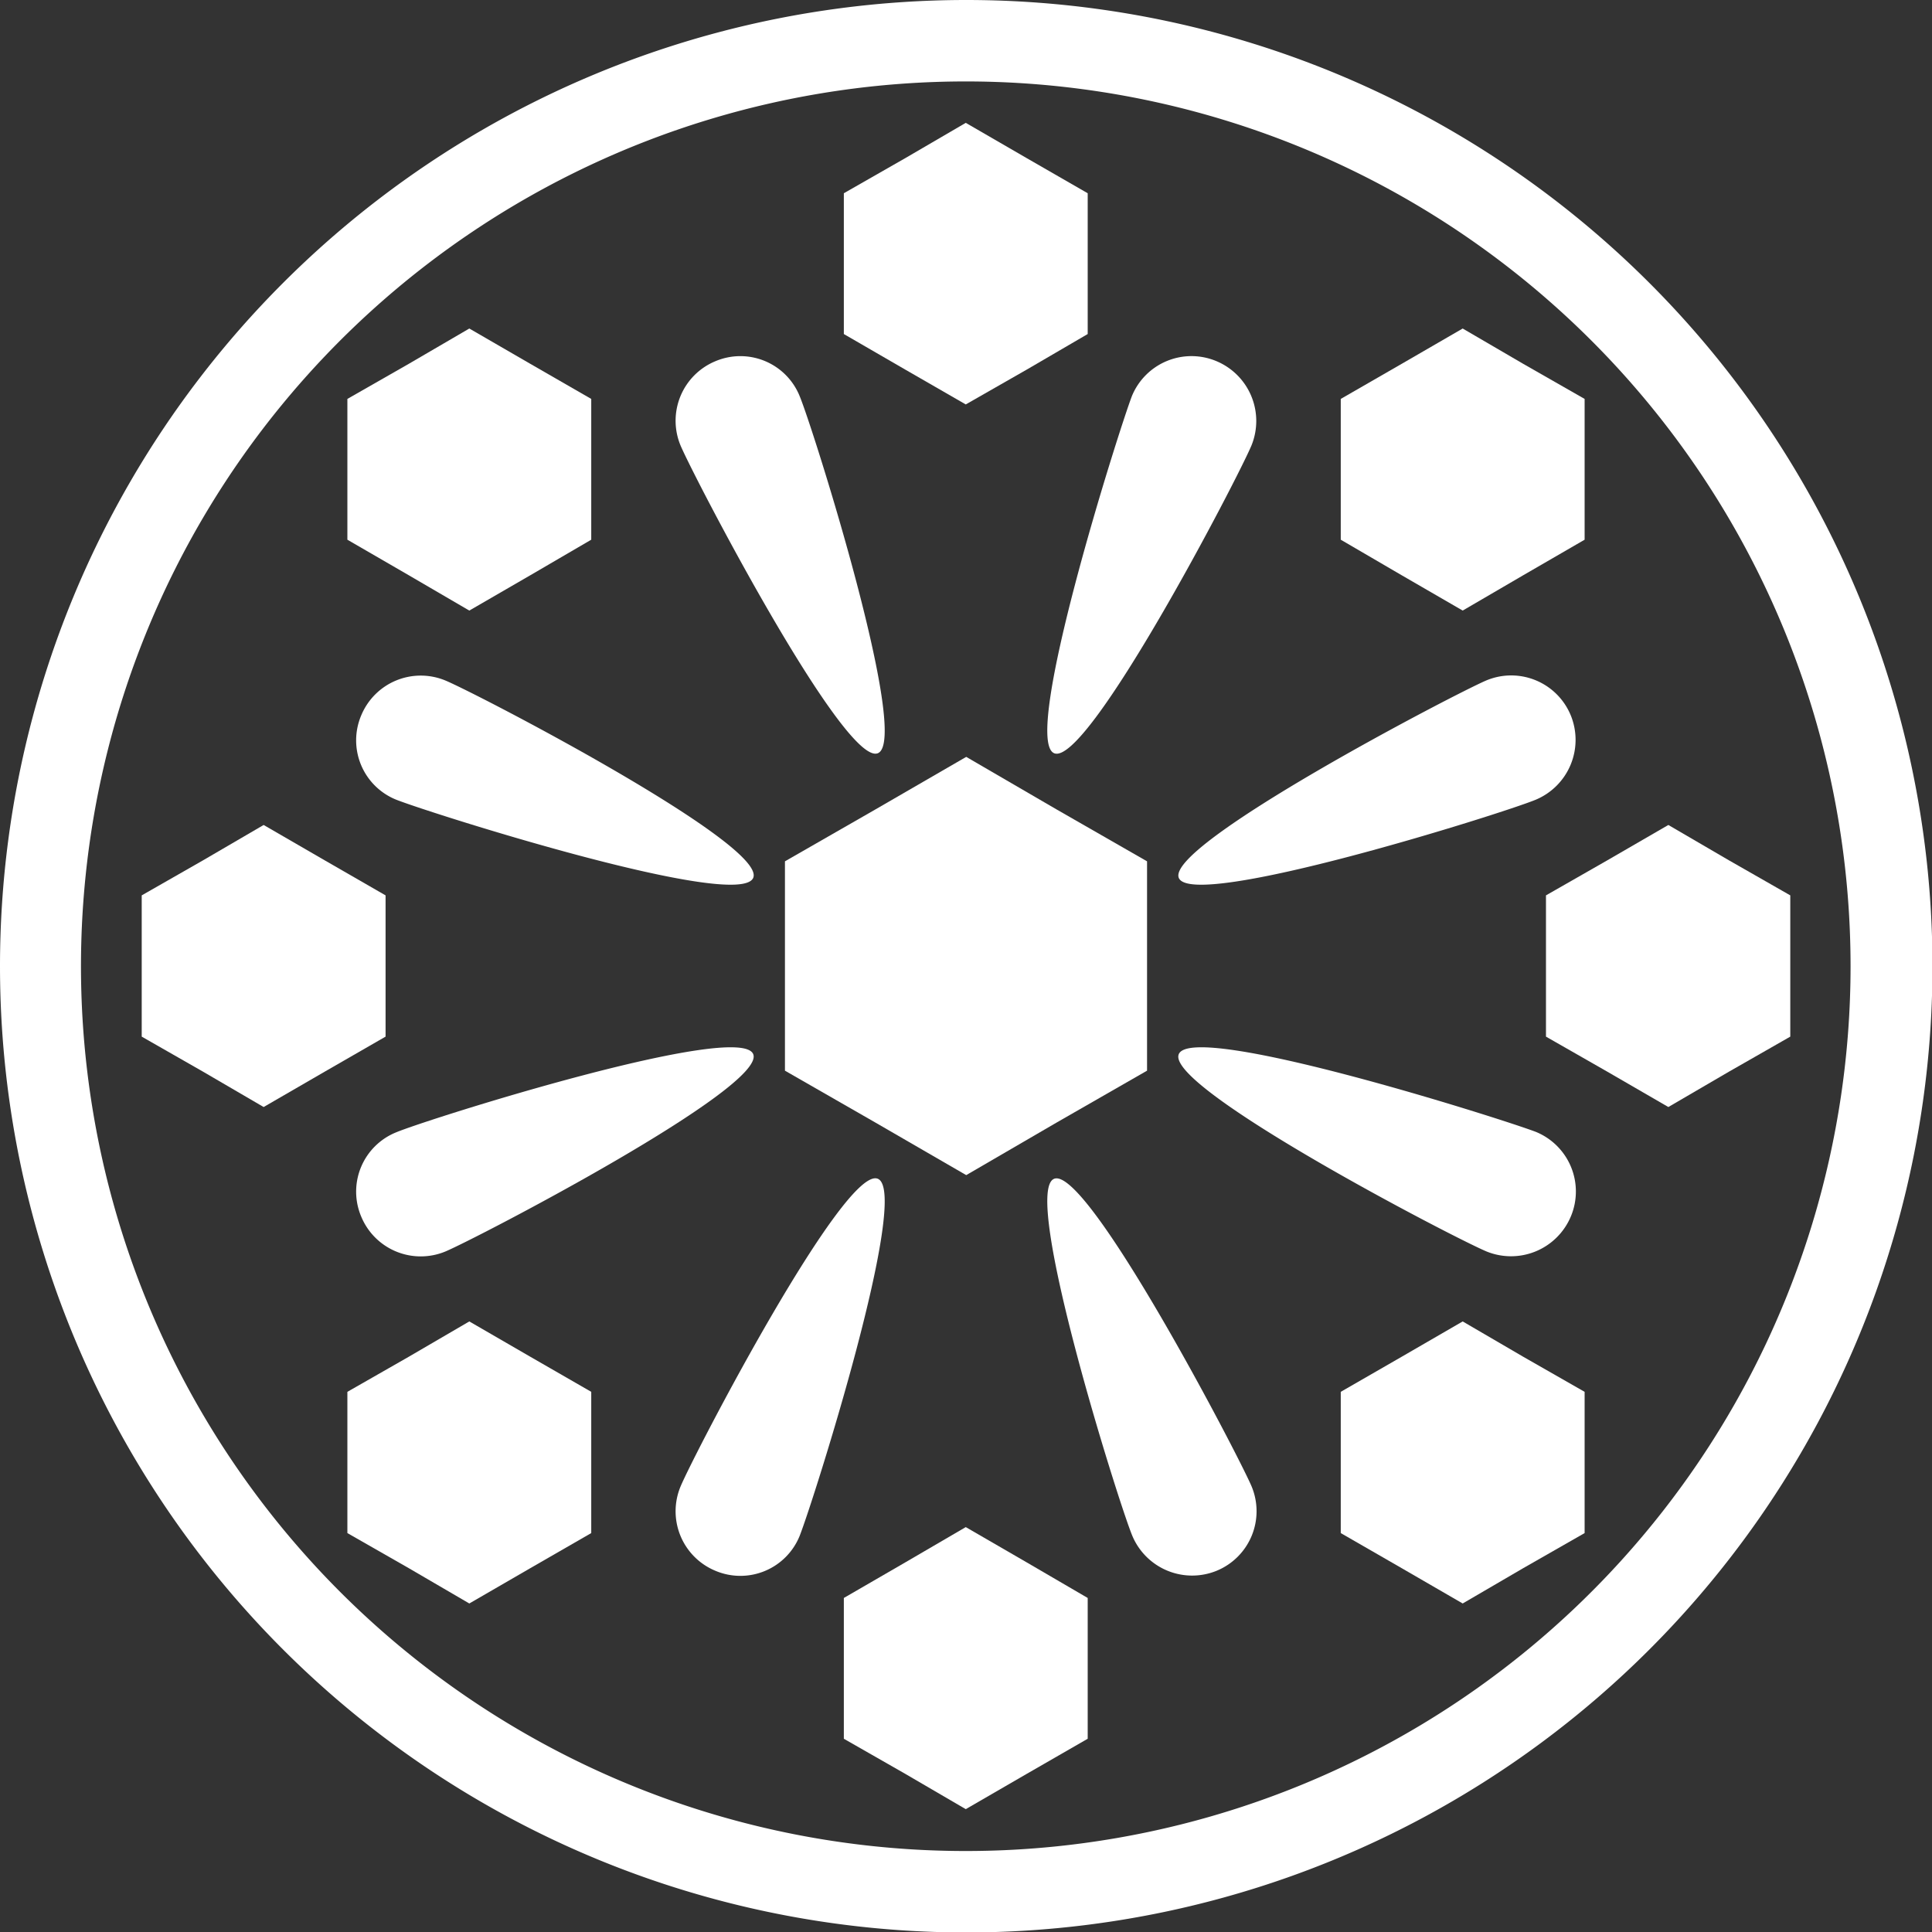 <svg xmlns="http://www.w3.org/2000/svg" viewBox="0 0 41.99 41.99">
    <rect x="0" y="0" width="41.99" height="41.99" fill="#333333" stroke="none"/>
    <defs>
        <style>.a{fill:#ffffff;fill-rule:evenodd;}</style>
    </defs>
    <path class="a"
          d="M21,0A21,21,0,1,1,0,21,21,21,0,0,1,21,0Zm0,1.77A19.23,19.23,0,1,0,40.22,21,19.23,19.23,0,0,0,21,1.77Z"/>
    <path class="a"
          d="M7.85,26.44a1.39,1.39,0,0,1,.76-1.83c.72-.3,7.46-2.42,7.76-1.7s-6,4-6.69,4.29A1.4,1.4,0,0,1,7.85,26.44Z"/>
    <path class="a"
          d="M7.85,15.55a1.4,1.4,0,0,1,1.83-.76c.72.3,7,3.57,6.69,4.29s-7-1.4-7.76-1.7A1.39,1.39,0,0,1,7.85,15.55Z"/>
    <path class="a"
          d="M15.55,7.85a1.39,1.39,0,0,1,1.83.76c.3.72,2.42,7.46,1.7,7.76s-4-6-4.29-6.69A1.4,1.4,0,0,1,15.55,7.85Z"/>
    <path class="a"
          d="M26.44,7.85a1.41,1.41,0,0,1,.76,1.83c-.3.72-3.57,7-4.29,6.69s1.4-7,1.69-7.76A1.4,1.4,0,0,1,26.44,7.85Z"/>
    <path class="a"
          d="M34.14,15.55a1.41,1.41,0,0,1-.76,1.83c-.72.3-7.47,2.42-7.76,1.7s6-4,6.68-4.29A1.4,1.4,0,0,1,34.14,15.55Z"/>
    <path class="a"
          d="M34.14,26.44a1.41,1.41,0,0,1-1.83.76c-.72-.3-7-3.57-6.69-4.29s7,1.4,7.76,1.69A1.4,1.4,0,0,1,34.14,26.44Z"/>
    <path class="a"
          d="M26.44,34.14a1.41,1.41,0,0,1-1.83-.76c-.3-.72-2.42-7.47-1.7-7.76s4,6,4.29,6.68A1.4,1.4,0,0,1,26.44,34.14Z"/>
    <path class="a"
          d="M15.55,34.14a1.4,1.4,0,0,1-.76-1.83c.3-.72,3.57-7,4.29-6.69s-1.4,7-1.7,7.76A1.39,1.39,0,0,1,15.55,34.14Z"/>
    <polygon class="a"
             points="19.03 17.59 17.06 18.72 17.06 21 17.06 23.27 19.03 24.4 19.03 24.4 21 25.54 22.96 24.4 22.96 24.4 24.93 23.27 24.93 21 24.93 18.72 22.96 17.59 22.96 17.59 21 16.45 19.03 17.59 19.03 17.59"/>
    <polygon class="a"
             points="19.67 3.44 18.34 4.2 18.34 5.73 18.34 7.26 19.67 8.03 19.67 8.03 20.99 8.79 22.32 8.03 22.32 8.03 23.64 7.26 23.64 5.73 23.64 4.2 22.32 3.44 22.32 3.44 20.99 2.67 19.67 3.44 19.67 3.44"/>
    <polygon class="a"
             points="30.46 7.91 29.14 8.67 29.14 10.2 29.14 11.73 30.46 12.5 30.46 12.5 31.79 13.27 33.11 12.5 33.11 12.5 34.44 11.73 34.44 10.2 34.44 8.67 33.11 7.91 33.11 7.91 31.79 7.14 30.46 7.91 30.46 7.91"/>
    <polygon class="a"
             points="34.93 18.7 33.6 19.46 33.6 21 33.6 22.53 34.93 23.29 34.93 23.29 36.26 24.06 37.58 23.29 37.58 23.29 38.91 22.53 38.91 21 38.91 19.46 37.58 18.7 37.58 18.7 36.26 17.93 34.93 18.7 34.93 18.7"/>
    <polygon class="a"
             points="30.46 29.49 29.14 30.25 29.14 31.79 29.14 33.32 30.46 34.08 30.46 34.08 31.79 34.85 33.11 34.08 33.11 34.08 34.44 33.32 34.44 31.79 34.44 30.25 33.11 29.49 33.11 29.49 31.79 28.72 30.46 29.49 30.46 29.49"/>
    <polygon class="a"
             points="19.67 33.96 18.34 34.73 18.34 36.26 18.34 37.79 19.67 38.55 19.67 38.55 20.99 39.32 22.32 38.55 22.32 38.55 23.64 37.79 23.64 36.26 23.64 34.73 22.32 33.96 22.32 33.96 20.99 33.19 19.67 33.96 19.67 33.96"/>
    <polygon class="a"
             points="8.88 29.49 7.55 30.25 7.55 31.79 7.55 33.32 8.88 34.08 8.88 34.08 10.2 34.85 11.53 34.08 11.53 34.08 12.85 33.32 12.85 31.79 12.85 30.25 11.53 29.49 11.53 29.49 10.2 28.72 8.88 29.49 8.88 29.49"/>
    <polygon class="a"
             points="4.41 18.7 3.08 19.46 3.08 21 3.08 22.53 4.41 23.29 4.41 23.29 5.73 24.06 7.06 23.29 7.06 23.29 8.38 22.53 8.38 21 8.38 19.46 7.06 18.7 7.06 18.7 5.73 17.93 4.41 18.7 4.41 18.7"/>
    <polygon class="a"
             points="8.88 7.91 7.55 8.67 7.55 10.2 7.55 11.73 8.88 12.5 8.88 12.5 10.2 13.27 11.53 12.5 11.53 12.5 12.85 11.73 12.85 10.2 12.85 8.67 11.53 7.91 11.53 7.91 10.2 7.14 8.88 7.91 8.88 7.91"/>
</svg>